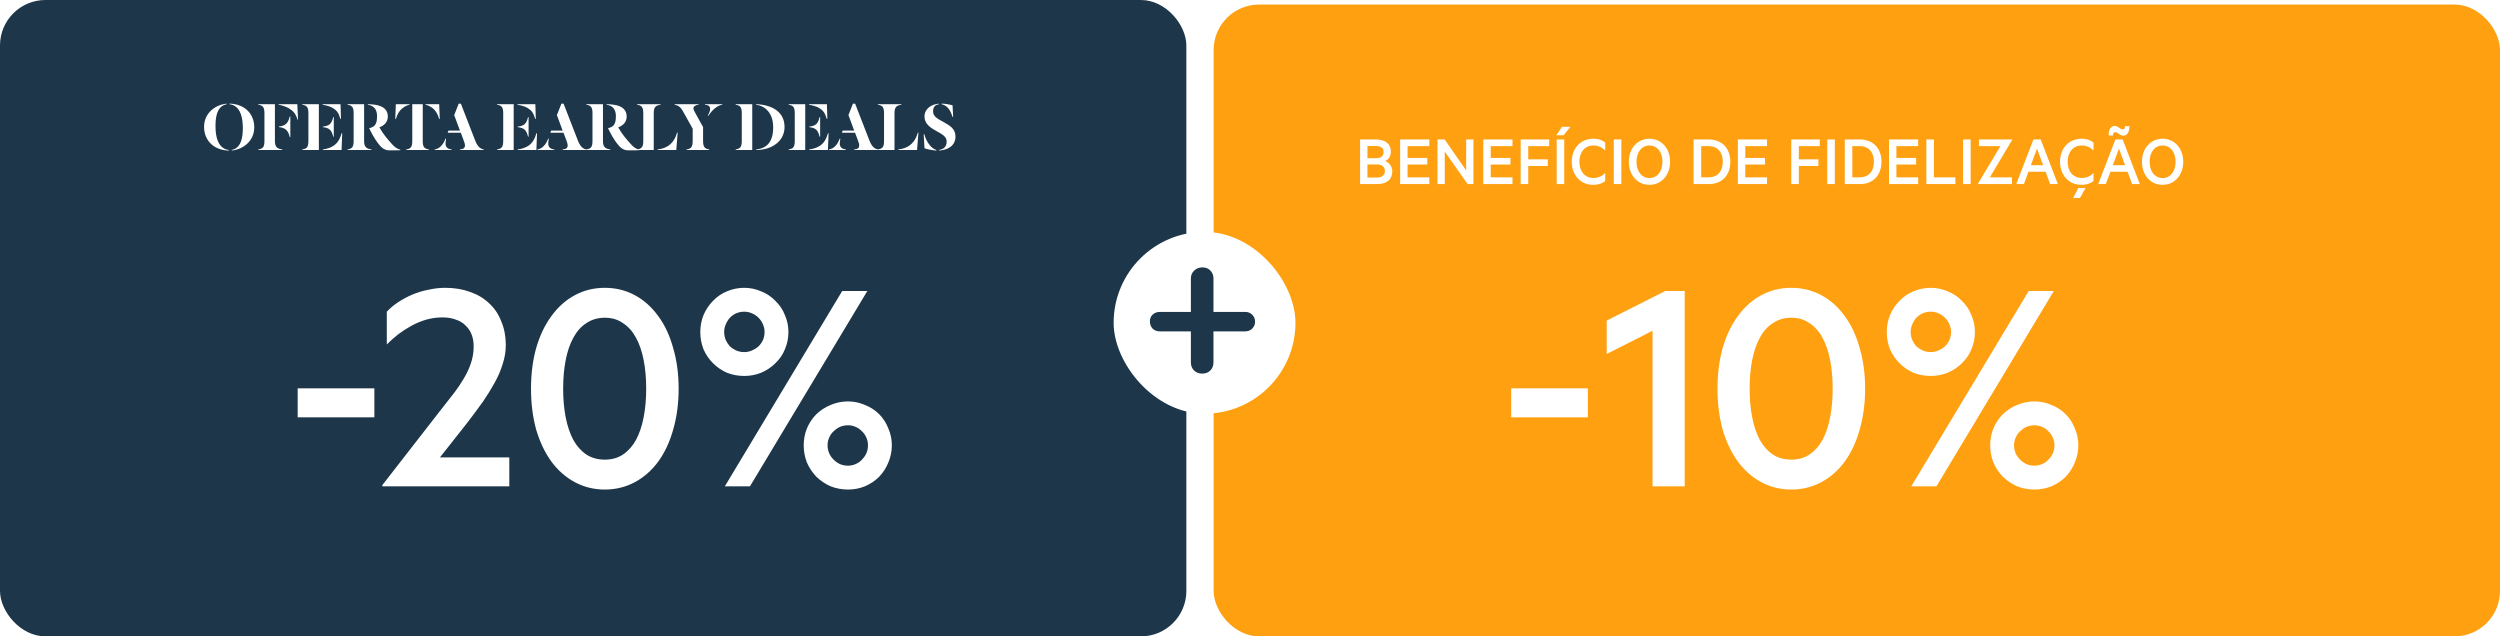 <svg width="550" height="140" viewBox="0 0 550 140" fill="none" xmlns="http://www.w3.org/2000/svg">
<rect width="261" height="140" rx="10" fill="#1D3649"/>
<path d="M50.352 33V33.128C46.848 33.032 44.896 30.744 44.896 27.912C44.896 24.776 47.488 23.016 49.856 22.808V22.936C49.632 22.984 49.216 23.096 48.944 23.288C48 23.88 47.408 25.16 47.408 27.72C47.408 30.136 47.968 32.008 49.36 32.712C49.664 32.856 50.032 32.968 50.352 33ZM50.48 22.92V22.792C53.984 22.888 55.936 25.176 55.936 28.008C55.936 31.144 53.344 32.904 50.976 33.112V32.984C51.2 32.936 51.616 32.824 51.872 32.632C52.816 32.04 53.424 30.76 53.424 28.2C53.424 25.784 52.864 23.912 51.472 23.208C51.168 23.064 50.8 22.952 50.48 22.92ZM60.48 22.92V31.016C60.48 32.392 61.04 32.728 62.096 32.872V33H56.832V32.872C57.824 32.728 58.176 32.344 58.176 31.016V24.904C58.176 23.576 57.824 23.192 56.832 23.048V22.92H60.48ZM65.44 26.312C65.104 25 64.432 24.36 63.536 23.816C63.04 23.512 62.048 23.16 61.312 23.048V22.92H65.408L65.568 26.312H65.44ZM61.36 27.832C62.8 27.688 63.424 27.064 63.744 25.624H63.872V30.168H63.744C63.424 28.728 62.8 28.104 61.36 27.96V27.832ZM74.887 26.152C74.471 24.744 74.055 24.28 73.175 23.736C72.711 23.448 71.751 23.16 70.983 23.048V22.92H74.919L75.015 26.152H74.887ZM71.031 27.848C72.471 27.704 72.967 27.208 73.303 25.768H73.431V30.072H73.303C72.967 28.632 72.471 28.136 71.031 27.976V27.848ZM66.503 33V32.872C67.495 32.728 67.847 32.344 67.847 31.016V24.904C67.847 23.576 67.495 23.192 66.503 23.048V22.92H70.151V33H66.503ZM71.031 33V32.872C71.895 32.776 72.711 32.504 73.351 32.088C74.327 31.448 74.775 30.552 75.159 29.32H75.287L75.143 33H71.031ZM83.097 31.432C82.441 30.552 81.785 29.4 81.241 28.248V28.184C81.433 28.152 81.577 28.104 81.817 28.008C82.745 27.64 82.953 26.728 82.953 25.576C82.953 23.976 82.169 23.224 80.921 23.048V22.92C81.321 22.92 82.153 22.984 82.553 23.048C84.457 23.336 85.321 24.264 85.321 25.624C85.321 26.84 84.537 27.624 83.481 28.008V28.04C84.297 29.544 85.433 30.824 86.313 31.784C86.793 32.376 87.561 32.84 88.073 32.92V33.048C87.625 33.08 86.473 33.08 85.641 33.08C84.473 33.064 83.801 32.376 83.097 31.432ZM80.105 22.92V31.016C80.105 32.392 80.665 32.728 81.721 32.872V33H76.457V32.872C77.449 32.728 77.801 32.344 77.801 31.016V24.904C77.801 23.576 77.449 23.192 76.457 23.048V22.92H80.105ZM90.092 22.92V23.048C89.564 23.16 89.132 23.368 88.604 23.752C87.9 24.28 87.388 25.112 87.1 26.168H86.956L87.084 22.92H90.092ZM93.612 23.048V22.92H96.62L96.748 26.168H96.604C96.332 25.112 95.82 24.248 95.116 23.752C94.588 23.368 94.14 23.16 93.612 23.048ZM93.004 22.92V31.016C93.004 32.344 93.356 32.728 94.348 32.872V33H89.372V32.872C90.316 32.728 90.7 32.392 90.7 31.016V22.92H93.004ZM101.938 30.696L101.378 29.208H98.482L98.658 28.728H101.186L99.922 25.32L100.914 22.808H101.394L104.578 31.016C105.09 32.264 105.682 32.76 106.418 32.872V33H101.186V32.872C101.906 32.824 102.29 32.6 102.29 31.992C102.29 31.656 102.146 31.224 101.938 30.696ZM99.362 33H95.634V32.872C96.21 32.776 96.61 32.568 97.026 32.136C97.522 31.624 97.746 31.144 98.018 30.472L98.146 30.536C98.114 30.68 98.018 31.192 98.018 31.592C98.018 32.376 98.514 32.808 99.362 32.872V33ZM117.747 26.152C117.331 24.744 116.915 24.28 116.035 23.736C115.571 23.448 114.611 23.16 113.843 23.048V22.92H117.779L117.875 26.152H117.747ZM113.891 27.848C115.331 27.704 115.827 27.208 116.163 25.768H116.291V30.072H116.163C115.827 28.632 115.331 28.136 113.891 27.976V27.848ZM109.363 33V32.872C110.355 32.728 110.707 32.344 110.707 31.016V24.904C110.707 23.576 110.355 23.192 109.363 23.048V22.92H113.011V33H109.363ZM113.891 33V32.872C114.755 32.776 115.571 32.504 116.211 32.088C117.187 31.448 117.635 30.552 118.019 29.32H118.147L118.003 33H113.891ZM124.532 30.696L123.972 29.208H121.076L121.252 28.728H123.78L122.516 25.32L123.508 22.808H123.988L127.172 31.016C127.684 32.264 128.276 32.76 129.012 32.872V33H123.78V32.872C124.5 32.824 124.884 32.6 124.884 31.992C124.884 31.656 124.74 31.224 124.532 30.696ZM121.956 33H118.228V32.872C118.804 32.776 119.204 32.568 119.62 32.136C120.116 31.624 120.34 31.144 120.612 30.472L120.74 30.536C120.708 30.68 120.612 31.192 120.612 31.592C120.612 32.376 121.108 32.808 121.956 32.872V33ZM135.643 31.432C134.987 30.552 134.331 29.4 133.787 28.248V28.184C133.979 28.152 134.123 28.104 134.363 28.008C135.291 27.64 135.499 26.728 135.499 25.576C135.499 23.976 134.715 23.224 133.467 23.048V22.92C133.867 22.92 134.699 22.984 135.099 23.048C137.003 23.336 137.867 24.264 137.867 25.624C137.867 26.84 137.083 27.624 136.027 28.008V28.04C136.843 29.544 137.979 30.824 138.859 31.784C139.339 32.376 140.107 32.84 140.619 32.92V33.048C140.171 33.08 139.019 33.08 138.187 33.08C137.019 33.064 136.347 32.376 135.643 31.432ZM132.651 22.92V31.016C132.651 32.392 133.211 32.728 134.267 32.872V33H129.003V32.872C129.995 32.728 130.347 32.344 130.347 31.016V24.904C130.347 23.576 129.995 23.192 129.003 23.048V22.92H132.651ZM148.943 29.192H149.087L148.783 33H144.655V32.872C145.503 32.792 146.383 32.52 147.055 32.056C147.983 31.4 148.591 30.472 148.943 29.192ZM143.823 24.904V33H140.175V32.872C141.167 32.728 141.519 32.344 141.519 31.016V24.904C141.519 23.576 141.167 23.192 140.175 23.048V22.92H145.327V23.048C144.271 23.192 143.823 23.528 143.823 24.904ZM158.887 23.048C157.815 23.192 156.679 24.168 155.831 25.496L155.719 25.4C155.975 24.984 156.231 24.344 156.231 24.04C156.231 23.352 155.847 23.096 155.095 23.048V22.92H158.887V23.048ZM152.391 31.016V28.312L150.151 24.312C149.719 23.544 149.159 23.16 148.423 23.048V22.92H153.703V23.048C152.999 23.08 152.551 23.448 152.551 23.832C152.551 24.088 152.727 24.424 152.983 24.888L154.679 27.96V31.016C154.679 32.392 155.079 32.728 156.023 32.872V33H151.047V32.872C152.039 32.728 152.391 32.344 152.391 31.016ZM161.847 33V32.872C162.839 32.728 163.191 32.344 163.191 31.016V24.904C163.191 23.576 162.839 23.192 161.847 23.048V22.92H165.495V33H161.847ZM172.599 27.928C172.599 30.264 171.031 31.976 168.791 32.648C168.071 32.872 167.223 33 166.359 33V32.872C166.887 32.856 167.703 32.6 168.151 32.36C169.367 31.688 170.103 30.344 170.103 27.992C170.103 25.608 169.063 24.072 167.607 23.4C167.207 23.208 166.791 23.096 166.359 23.048V22.92C169.911 23.064 172.599 24.648 172.599 27.928ZM181.887 26.152C181.471 24.744 181.055 24.28 180.175 23.736C179.711 23.448 178.751 23.16 177.983 23.048V22.92H181.919L182.015 26.152H181.887ZM178.031 27.848C179.471 27.704 179.967 27.208 180.303 25.768H180.431V30.072H180.303C179.967 28.632 179.471 28.136 178.031 27.976V27.848ZM173.503 33V32.872C174.495 32.728 174.847 32.344 174.847 31.016V24.904C174.847 23.576 174.495 23.192 173.503 23.048V22.92H177.151V33H173.503ZM178.031 33V32.872C178.895 32.776 179.711 32.504 180.351 32.088C181.327 31.448 181.775 30.552 182.159 29.32H182.287L182.143 33H178.031ZM188.673 30.696L188.113 29.208H185.217L185.393 28.728H187.921L186.657 25.32L187.649 22.808H188.129L191.313 31.016C191.825 32.264 192.417 32.76 193.153 32.872V33H187.921V32.872C188.641 32.824 189.025 32.6 189.025 31.992C189.025 31.656 188.881 31.224 188.673 30.696ZM186.097 33H182.369V32.872C182.945 32.776 183.345 32.568 183.761 32.136C184.257 31.624 184.481 31.144 184.753 30.472L184.881 30.536C184.849 30.68 184.753 31.192 184.753 31.592C184.753 32.376 185.249 32.808 186.097 32.872V33ZM201.912 29.192H202.056L201.752 33H197.624V32.872C198.472 32.792 199.352 32.52 200.024 32.056C200.952 31.4 201.56 30.472 201.912 29.192ZM196.792 24.904V33H193.144V32.872C194.136 32.728 194.488 32.344 194.488 31.016V24.904C194.488 23.576 194.136 23.192 193.144 23.048V22.92H198.296V23.048C197.24 23.192 196.792 23.528 196.792 24.904ZM209.691 25.704H209.547C209.147 24.376 208.459 23.176 207.163 22.936V22.792C207.771 22.792 209.051 23 209.563 23.176L209.691 25.704ZM210.203 30.04C210.203 32.152 208.411 33.016 206.603 33.112V32.968C207.531 32.888 208.267 32.296 208.267 31.144C208.267 30.104 207.419 29.592 205.963 28.808C204.667 28.088 203.387 27.224 203.387 25.64C203.387 23.848 205.019 22.92 206.539 22.808V22.952C205.739 23.032 205.275 23.544 205.275 24.488C205.275 25.656 206.267 26.12 207.627 26.872C208.939 27.624 210.203 28.296 210.203 30.04ZM205.995 33.128C204.971 33.048 203.803 32.808 203.387 32.616L203.211 29.528H203.355C203.723 31.096 204.891 32.728 205.995 32.984V33.128Z" fill="white"/>
<path d="M65.487 91.81V85.44H82.358V91.81H65.487ZM96.787 100.63H112.047V107H84.117V106.72L96.577 90.69C97.977 88.917 99.073 87.517 99.867 86.49C100.66 85.463 101.383 84.39 102.037 83.27C102.737 82.103 103.273 80.937 103.647 79.77C104.02 78.603 104.207 77.413 104.207 76.2C104.207 75.267 104.067 74.427 103.787 73.68C103.507 72.887 103.063 72.21 102.457 71.65C101.897 71.043 101.173 70.6 100.287 70.32C99.447 69.993 98.467 69.83 97.347 69.83C96.133 69.83 94.944 69.993 93.777 70.32C92.657 70.647 91.584 71.09 90.557 71.65C89.53 72.21 88.55 72.84 87.617 73.54C86.73 74.24 85.89 74.987 85.097 75.78V68.57C85.844 67.777 86.683 67.077 87.617 66.47C88.597 65.817 89.647 65.257 90.767 64.79C91.887 64.323 93.053 63.973 94.267 63.74C95.48 63.46 96.717 63.32 97.977 63.32C99.984 63.32 101.803 63.623 103.437 64.23C105.07 64.79 106.47 65.63 107.637 66.75C108.803 67.823 109.69 69.153 110.297 70.74C110.95 72.28 111.277 74.007 111.277 75.92C111.277 77.32 111.043 78.72 110.577 80.12C110.157 81.52 109.55 82.92 108.757 84.32C108.01 85.673 107.17 87.027 106.237 88.38C105.303 89.687 104.16 91.227 102.807 93L96.787 100.63ZM133.062 107.7C130.682 107.7 128.489 107.163 126.482 106.09C124.475 105.017 122.749 103.5 121.302 101.54C119.855 99.533 118.735 97.177 117.942 94.47C117.195 91.717 116.822 88.73 116.822 85.51C116.822 82.29 117.195 79.327 117.942 76.62C118.735 73.867 119.855 71.51 121.302 69.55C122.749 67.543 124.475 66.003 126.482 64.93C128.489 63.857 130.682 63.32 133.062 63.32C135.442 63.32 137.635 63.857 139.642 64.93C141.649 66.003 143.375 67.543 144.822 69.55C146.269 71.51 147.365 73.867 148.112 76.62C148.905 79.327 149.302 82.29 149.302 85.51C149.302 88.73 148.905 91.717 148.112 94.47C147.365 97.177 146.269 99.533 144.822 101.54C143.375 103.5 141.649 105.017 139.642 106.09C137.635 107.163 135.442 107.7 133.062 107.7ZM133.062 69.9C131.522 69.9 130.169 70.297 129.002 71.09C127.835 71.837 126.879 72.91 126.132 74.31C125.385 75.663 124.825 77.297 124.452 79.21C124.079 81.123 123.892 83.223 123.892 85.51C123.892 87.797 124.079 89.897 124.452 91.81C124.825 93.723 125.385 95.38 126.132 96.78C126.879 98.133 127.835 99.207 129.002 100C130.169 100.747 131.522 101.12 133.062 101.12C134.602 101.12 135.932 100.747 137.052 100C138.219 99.207 139.175 98.133 139.922 96.78C140.669 95.38 141.229 93.723 141.602 91.81C141.975 89.897 142.162 87.797 142.162 85.51C142.162 83.223 141.975 81.123 141.602 79.21C141.229 77.297 140.669 75.663 139.922 74.31C139.175 72.91 138.219 71.837 137.052 71.09C135.932 70.297 134.602 69.9 133.062 69.9ZM173.455 73.05C173.455 74.357 173.198 75.617 172.685 76.83C172.218 77.997 171.518 79.023 170.585 79.91C169.698 80.797 168.648 81.497 167.435 82.01C166.268 82.477 165.032 82.71 163.725 82.71C162.418 82.71 161.158 82.477 159.945 82.01C158.778 81.497 157.752 80.797 156.865 79.91C155.978 79.023 155.278 77.997 154.765 76.83C154.298 75.617 154.065 74.357 154.065 73.05C154.065 71.743 154.298 70.507 154.765 69.34C155.278 68.127 155.978 67.077 156.865 66.19C157.752 65.257 158.778 64.557 159.945 64.09C161.158 63.577 162.418 63.32 163.725 63.32C165.032 63.32 166.268 63.577 167.435 64.09C168.648 64.557 169.698 65.257 170.585 66.19C171.518 67.077 172.218 68.127 172.685 69.34C173.198 70.507 173.455 71.743 173.455 73.05ZM159.455 107L185.285 64.02H190.815L164.985 107H159.455ZM159.315 73.05C159.315 73.657 159.432 74.24 159.665 74.8C159.898 75.313 160.202 75.78 160.575 76.2C160.995 76.573 161.462 76.877 161.975 77.11C162.535 77.343 163.118 77.46 163.725 77.46C164.332 77.46 164.892 77.343 165.405 77.11C165.965 76.877 166.455 76.573 166.875 76.2C167.295 75.78 167.622 75.313 167.855 74.8C168.088 74.24 168.205 73.657 168.205 73.05C168.205 72.443 168.088 71.883 167.855 71.37C167.622 70.81 167.295 70.32 166.875 69.9C166.455 69.48 165.965 69.153 165.405 68.92C164.892 68.687 164.332 68.57 163.725 68.57C163.118 68.57 162.535 68.687 161.975 68.92C161.462 69.153 160.995 69.48 160.575 69.9C160.202 70.32 159.898 70.81 159.665 71.37C159.432 71.883 159.315 72.443 159.315 73.05ZM196.205 97.97C196.205 99.277 195.948 100.537 195.435 101.75C194.968 102.917 194.292 103.967 193.405 104.9C192.518 105.787 191.468 106.487 190.255 107C189.088 107.467 187.852 107.7 186.545 107.7C185.238 107.7 183.978 107.467 182.765 107C181.598 106.487 180.548 105.787 179.615 104.9C178.728 103.967 178.028 102.917 177.515 101.75C177.048 100.537 176.815 99.277 176.815 97.97C176.815 96.663 177.048 95.427 177.515 94.26C178.028 93.047 178.728 91.997 179.615 91.11C180.548 90.223 181.598 89.547 182.765 89.08C183.978 88.567 185.238 88.31 186.545 88.31C187.852 88.31 189.088 88.567 190.255 89.08C191.468 89.547 192.518 90.223 193.405 91.11C194.292 91.997 194.968 93.047 195.435 94.26C195.948 95.427 196.205 96.663 196.205 97.97ZM190.955 97.97C190.955 97.363 190.838 96.803 190.605 96.29C190.372 95.73 190.045 95.263 189.625 94.89C189.252 94.47 188.785 94.143 188.225 93.91C187.712 93.677 187.152 93.56 186.545 93.56C185.938 93.56 185.355 93.677 184.795 93.91C184.282 94.143 183.815 94.47 183.395 94.89C182.975 95.263 182.648 95.73 182.415 96.29C182.182 96.803 182.065 97.363 182.065 97.97C182.065 98.577 182.182 99.16 182.415 99.72C182.648 100.233 182.975 100.7 183.395 101.12C183.815 101.54 184.282 101.867 184.795 102.1C185.355 102.333 185.938 102.45 186.545 102.45C187.152 102.45 187.712 102.333 188.225 102.1C188.785 101.867 189.252 101.54 189.625 101.12C190.045 100.7 190.372 100.233 190.605 99.72C190.838 99.16 190.955 98.577 190.955 97.97Z" fill="white"/>
<rect x="267" y="1" width="283" height="139" rx="10" fill="#FFA011"/>
<g filter="url(#filter0_d_83_2066)">
<path d="M304.709 31.428C304.943 31.503 305.157 31.615 305.349 31.764C305.541 31.913 305.706 32.089 305.845 32.292C305.994 32.484 306.106 32.703 306.181 32.948C306.266 33.183 306.309 33.428 306.309 33.684C306.309 34.143 306.229 34.548 306.069 34.9C305.919 35.252 305.701 35.545 305.413 35.78C305.125 36.015 304.773 36.196 304.357 36.324C303.951 36.441 303.493 36.5 302.981 36.5H299.221V26.676H302.661C303.173 26.676 303.631 26.735 304.037 26.852C304.453 26.959 304.805 27.129 305.093 27.364C305.381 27.588 305.599 27.865 305.749 28.196C305.909 28.527 305.989 28.911 305.989 29.348C305.989 29.604 305.957 29.849 305.893 30.084C305.829 30.308 305.738 30.511 305.621 30.692C305.503 30.863 305.365 31.012 305.205 31.14C305.055 31.268 304.89 31.364 304.709 31.428ZM300.837 30.804H302.645C302.933 30.804 303.183 30.777 303.397 30.724C303.61 30.671 303.791 30.591 303.941 30.484C304.09 30.367 304.202 30.223 304.277 30.052C304.351 29.881 304.389 29.679 304.389 29.444C304.389 29.209 304.351 29.012 304.277 28.852C304.202 28.681 304.09 28.543 303.941 28.436C303.791 28.329 303.61 28.249 303.397 28.196C303.183 28.143 302.933 28.116 302.645 28.116H300.837V30.804ZM300.837 32.18V35.06H302.949C303.226 35.06 303.471 35.028 303.685 34.964C303.898 34.9 304.079 34.804 304.229 34.676C304.378 34.548 304.49 34.399 304.565 34.228C304.639 34.047 304.677 33.844 304.677 33.62C304.677 33.396 304.639 33.199 304.565 33.028C304.49 32.847 304.378 32.692 304.229 32.564C304.079 32.436 303.898 32.34 303.685 32.276C303.471 32.212 303.226 32.18 302.949 32.18H300.837ZM308.033 26.676H314.449V28.148H309.665V30.74H314.001V32.196H309.665V35.012H314.449V36.5H308.033V26.676ZM324.156 26.676V36.5H322.876L317.852 29.348V36.5H316.252V26.676H317.82L322.556 33.492V26.676H324.156ZM326.33 26.676H332.746V28.148H327.962V30.74H332.298V32.196H327.962V35.012H332.746V36.5H326.33V26.676ZM336.213 36.5H334.549V26.676H340.821V28.148H336.213V31.06H340.517V32.516H336.213V36.5ZM344.135 26.676V36.5H342.471V26.676H344.135ZM343.975 25.764H342.407L343.639 23.892H345.495L343.975 25.764ZM345.787 31.588C345.787 30.841 345.904 30.159 346.139 29.54C346.373 28.911 346.704 28.372 347.131 27.924C347.557 27.465 348.059 27.119 348.635 26.884C349.221 26.639 349.856 26.516 350.539 26.516C350.816 26.516 351.077 26.537 351.323 26.58C351.568 26.612 351.797 26.665 352.011 26.74C352.224 26.815 352.427 26.905 352.619 27.012C352.811 27.108 352.987 27.225 353.147 27.364V29.092C352.944 28.911 352.741 28.751 352.539 28.612C352.347 28.473 352.144 28.361 351.931 28.276C351.717 28.18 351.499 28.111 351.275 28.068C351.051 28.025 350.811 28.004 350.555 28.004C350.096 28.004 349.675 28.089 349.291 28.26C348.907 28.431 348.576 28.676 348.299 28.996C348.032 29.316 347.824 29.7 347.675 30.148C347.536 30.585 347.467 31.065 347.467 31.588C347.467 32.111 347.536 32.591 347.675 33.028C347.824 33.465 348.032 33.844 348.299 34.164C348.576 34.484 348.907 34.729 349.291 34.9C349.675 35.071 350.096 35.156 350.555 35.156C350.811 35.156 351.051 35.135 351.275 35.092C351.499 35.049 351.717 34.985 351.931 34.9C352.144 34.815 352.352 34.703 352.555 34.564C352.757 34.425 352.955 34.265 353.147 34.084V35.812C352.987 35.951 352.811 36.073 352.619 36.18C352.427 36.276 352.224 36.361 352.011 36.436C351.797 36.511 351.568 36.564 351.323 36.596C351.077 36.639 350.816 36.66 350.539 36.66C349.856 36.66 349.221 36.543 348.635 36.308C348.059 36.063 347.557 35.716 347.131 35.268C346.704 34.809 346.373 34.271 346.139 33.652C345.904 33.023 345.787 32.335 345.787 31.588ZM356.697 26.676V36.5H355.033V26.676H356.697ZM367.421 31.588C367.421 32.313 367.309 32.985 367.085 33.604C366.861 34.223 366.546 34.761 366.141 35.22C365.736 35.679 365.25 36.036 364.685 36.292C364.13 36.537 363.528 36.66 362.877 36.66C362.226 36.66 361.618 36.537 361.053 36.292C360.498 36.036 360.018 35.679 359.613 35.22C359.208 34.761 358.893 34.223 358.669 33.604C358.456 32.985 358.349 32.313 358.349 31.588C358.349 30.863 358.456 30.191 358.669 29.572C358.893 28.943 359.208 28.404 359.613 27.956C360.018 27.497 360.498 27.145 361.053 26.9C361.618 26.644 362.226 26.516 362.877 26.516C363.528 26.516 364.13 26.644 364.685 26.9C365.25 27.145 365.736 27.497 366.141 27.956C366.546 28.404 366.861 28.943 367.085 29.572C367.309 30.191 367.421 30.863 367.421 31.588ZM365.741 31.588C365.741 31.076 365.672 30.601 365.533 30.164C365.405 29.716 365.213 29.332 364.957 29.012C364.701 28.692 364.397 28.447 364.045 28.276C363.693 28.095 363.304 28.004 362.877 28.004C362.45 28.004 362.061 28.095 361.709 28.276C361.357 28.447 361.053 28.692 360.797 29.012C360.552 29.332 360.36 29.716 360.221 30.164C360.093 30.601 360.029 31.076 360.029 31.588C360.029 32.1 360.093 32.58 360.221 33.028C360.36 33.465 360.552 33.844 360.797 34.164C361.053 34.484 361.357 34.735 361.709 34.916C362.061 35.087 362.45 35.172 362.877 35.172C363.304 35.172 363.693 35.087 364.045 34.916C364.397 34.735 364.701 34.484 364.957 34.164C365.213 33.844 365.405 33.465 365.533 33.028C365.672 32.58 365.741 32.1 365.741 31.588ZM372.596 36.5V26.676H375.908C376.622 26.676 377.273 26.793 377.86 27.028C378.457 27.252 378.964 27.583 379.38 28.02C379.796 28.447 380.116 28.964 380.34 29.572C380.564 30.18 380.676 30.852 380.676 31.588C380.676 32.324 380.564 32.996 380.34 33.604C380.116 34.212 379.796 34.735 379.38 35.172C378.964 35.599 378.457 35.929 377.86 36.164C377.273 36.388 376.622 36.5 375.908 36.5H372.596ZM374.26 35.012H375.844C376.356 35.012 376.809 34.932 377.204 34.772C377.598 34.612 377.929 34.383 378.196 34.084C378.462 33.785 378.665 33.428 378.804 33.012C378.942 32.585 379.012 32.111 379.012 31.588C379.012 31.055 378.942 30.58 378.804 30.164C378.665 29.737 378.462 29.375 378.196 29.076C377.929 28.777 377.598 28.548 377.204 28.388C376.809 28.228 376.356 28.148 375.844 28.148H374.26V35.012ZM382.33 26.676H388.746V28.148H383.962V30.74H388.298V32.196H383.962V35.012H388.746V36.5H382.33V26.676ZM395.744 36.5H394.08V26.676H400.352V28.148H395.744V31.06H400.048V32.516H395.744V36.5ZM403.666 26.676V36.5H402.002V26.676H403.666ZM405.846 36.5V26.676H409.158C409.872 26.676 410.523 26.793 411.11 27.028C411.707 27.252 412.214 27.583 412.63 28.02C413.046 28.447 413.366 28.964 413.59 29.572C413.814 30.18 413.926 30.852 413.926 31.588C413.926 32.324 413.814 32.996 413.59 33.604C413.366 34.212 413.046 34.735 412.63 35.172C412.214 35.599 411.707 35.929 411.11 36.164C410.523 36.388 409.872 36.5 409.158 36.5H405.846ZM407.51 35.012H409.094C409.606 35.012 410.059 34.932 410.454 34.772C410.848 34.612 411.179 34.383 411.446 34.084C411.712 33.785 411.915 33.428 412.054 33.012C412.192 32.585 412.262 32.111 412.262 31.588C412.262 31.055 412.192 30.58 412.054 30.164C411.915 29.737 411.712 29.375 411.446 29.076C411.179 28.777 410.848 28.548 410.454 28.388C410.059 28.228 409.606 28.148 409.094 28.148H407.51V35.012ZM415.58 26.676H421.996V28.148H417.212V30.74H421.548V32.196H417.212V35.012H421.996V36.5H415.58V26.676ZM423.799 36.5V26.676H425.463V35.012H430.183V36.5H423.799ZM433.541 26.676V36.5H431.877V26.676H433.541ZM442.633 35.012V36.5H435.145V36.436L440.089 28.148H435.369V26.676H442.697V26.74L437.769 35.012H442.633ZM448.138 28.708L446.794 32.34H449.482L448.138 28.708ZM451.034 36.5L450.026 33.78H446.266L445.258 36.5H443.578L447.354 26.676H448.954L452.73 36.5H451.034ZM453.208 31.588C453.208 30.841 453.326 30.159 453.56 29.54C453.795 28.911 454.126 28.372 454.552 27.924C454.979 27.465 455.48 27.119 456.056 26.884C456.643 26.639 457.278 26.516 457.96 26.516C458.238 26.516 458.499 26.537 458.744 26.58C458.99 26.612 459.219 26.665 459.432 26.74C459.646 26.815 459.848 26.905 460.04 27.012C460.232 27.108 460.408 27.225 460.568 27.364V29.092C460.366 28.911 460.163 28.751 459.96 28.612C459.768 28.473 459.566 28.361 459.352 28.276C459.139 28.18 458.92 28.111 458.696 28.068C458.472 28.025 458.232 28.004 457.976 28.004C457.518 28.004 457.096 28.089 456.712 28.26C456.328 28.431 455.998 28.676 455.72 28.996C455.454 29.316 455.246 29.7 455.096 30.148C454.958 30.585 454.888 31.065 454.888 31.588C454.888 32.111 454.958 32.591 455.096 33.028C455.246 33.465 455.454 33.844 455.72 34.164C455.998 34.484 456.328 34.729 456.712 34.9C457.096 35.071 457.518 35.156 457.976 35.156C458.232 35.156 458.472 35.135 458.696 35.092C458.92 35.049 459.139 34.985 459.352 34.9C459.566 34.815 459.774 34.703 459.976 34.564C460.179 34.425 460.376 34.265 460.568 34.084V35.812C460.408 35.951 460.232 36.073 460.04 36.18C459.848 36.276 459.646 36.361 459.432 36.436C459.219 36.511 458.99 36.564 458.744 36.596C458.499 36.639 458.238 36.66 457.96 36.66C457.278 36.66 456.643 36.543 456.056 36.308C455.48 36.063 454.979 35.716 454.552 35.268C454.126 34.809 453.795 34.271 453.56 33.652C453.326 33.023 453.208 32.335 453.208 31.588ZM457.592 39.54H456.104L457.24 37.348H458.824L457.592 39.54ZM466.169 28.708L464.825 32.34H467.513L466.169 28.708ZM469.065 36.5L468.057 33.78H464.297L463.289 36.5H461.609L465.385 26.676H466.985L470.761 36.5H469.065ZM467.513 23.748H468.473C468.473 24.057 468.441 24.345 468.377 24.612C468.324 24.868 468.244 25.087 468.137 25.268C468.03 25.449 467.892 25.593 467.721 25.7C467.55 25.796 467.358 25.844 467.145 25.844C466.974 25.844 466.814 25.812 466.665 25.748C466.526 25.673 466.361 25.572 466.169 25.444C465.977 25.316 465.828 25.225 465.721 25.172C465.614 25.108 465.497 25.076 465.369 25.076C465.284 25.076 465.209 25.092 465.145 25.124C465.081 25.145 465.028 25.188 464.985 25.252C464.953 25.305 464.921 25.38 464.889 25.476C464.868 25.561 464.857 25.668 464.857 25.796H463.897C463.897 25.487 463.924 25.204 463.977 24.948C464.041 24.681 464.126 24.457 464.233 24.276C464.34 24.095 464.478 23.956 464.649 23.86C464.82 23.753 465.012 23.7 465.225 23.7C465.396 23.7 465.55 23.732 465.689 23.796C465.838 23.86 466.009 23.961 466.201 24.1C466.393 24.228 466.542 24.324 466.649 24.388C466.756 24.441 466.873 24.468 467.001 24.468C467.086 24.468 467.156 24.457 467.209 24.436C467.273 24.404 467.326 24.361 467.369 24.308C467.412 24.244 467.444 24.169 467.465 24.084C467.497 23.988 467.513 23.876 467.513 23.748ZM480.312 31.588C480.312 32.313 480.2 32.985 479.976 33.604C479.752 34.223 479.437 34.761 479.032 35.22C478.626 35.679 478.141 36.036 477.576 36.292C477.021 36.537 476.418 36.66 475.768 36.66C475.117 36.66 474.509 36.537 473.944 36.292C473.389 36.036 472.909 35.679 472.504 35.22C472.098 34.761 471.784 34.223 471.56 33.604C471.346 32.985 471.24 32.313 471.24 31.588C471.24 30.863 471.346 30.191 471.56 29.572C471.784 28.943 472.098 28.404 472.504 27.956C472.909 27.497 473.389 27.145 473.944 26.9C474.509 26.644 475.117 26.516 475.768 26.516C476.418 26.516 477.021 26.644 477.576 26.9C478.141 27.145 478.626 27.497 479.032 27.956C479.437 28.404 479.752 28.943 479.976 29.572C480.2 30.191 480.312 30.863 480.312 31.588ZM478.632 31.588C478.632 31.076 478.562 30.601 478.424 30.164C478.296 29.716 478.104 29.332 477.848 29.012C477.592 28.692 477.288 28.447 476.936 28.276C476.584 28.095 476.194 28.004 475.768 28.004C475.341 28.004 474.952 28.095 474.6 28.276C474.248 28.447 473.944 28.692 473.688 29.012C473.442 29.332 473.25 29.716 473.112 30.164C472.984 30.601 472.92 31.076 472.92 31.588C472.92 32.1 472.984 32.58 473.112 33.028C473.25 33.465 473.442 33.844 473.688 34.164C473.944 34.484 474.248 34.735 474.6 34.916C474.952 35.087 475.341 35.172 475.768 35.172C476.194 35.172 476.584 35.087 476.936 34.916C477.288 34.735 477.592 34.484 477.848 34.164C478.104 33.844 478.296 33.465 478.424 33.028C478.562 32.58 478.632 32.1 478.632 31.588Z" fill="white"/>
</g>
<g filter="url(#filter1_d_83_2066)">
<path d="M332.461 87.81V81.44H349.331V87.81H332.461ZM370.631 60.02V103H363.561V68.77L353.481 73.88V66.53L366.361 60.02H370.631ZM394.088 103.7C391.708 103.7 389.515 103.163 387.508 102.09C385.502 101.017 383.775 99.5 382.328 97.54C380.882 95.533 379.762 93.177 378.968 90.47C378.222 87.717 377.848 84.73 377.848 81.51C377.848 78.29 378.222 75.327 378.968 72.62C379.762 69.867 380.882 67.51 382.328 65.55C383.775 63.543 385.502 62.003 387.508 60.93C389.515 59.857 391.708 59.32 394.088 59.32C396.468 59.32 398.662 59.857 400.668 60.93C402.675 62.003 404.402 63.543 405.848 65.55C407.295 67.51 408.392 69.867 409.138 72.62C409.932 75.327 410.328 78.29 410.328 81.51C410.328 84.73 409.932 87.717 409.138 90.47C408.392 93.177 407.295 95.533 405.848 97.54C404.402 99.5 402.675 101.017 400.668 102.09C398.662 103.163 396.468 103.7 394.088 103.7ZM394.088 65.9C392.548 65.9 391.195 66.297 390.028 67.09C388.862 67.837 387.905 68.91 387.158 70.31C386.412 71.663 385.852 73.297 385.478 75.21C385.105 77.123 384.918 79.223 384.918 81.51C384.918 83.797 385.105 85.897 385.478 87.81C385.852 89.723 386.412 91.38 387.158 92.78C387.905 94.133 388.862 95.207 390.028 96C391.195 96.747 392.548 97.12 394.088 97.12C395.628 97.12 396.958 96.747 398.078 96C399.245 95.207 400.202 94.133 400.948 92.78C401.695 91.38 402.255 89.723 402.628 87.81C403.002 85.897 403.188 83.797 403.188 81.51C403.188 79.223 403.002 77.123 402.628 75.21C402.255 73.297 401.695 71.663 400.948 70.31C400.202 68.91 399.245 67.837 398.078 67.09C396.958 66.297 395.628 65.9 394.088 65.9ZM434.481 69.05C434.481 70.357 434.225 71.617 433.711 72.83C433.245 73.997 432.545 75.023 431.611 75.91C430.725 76.797 429.675 77.497 428.461 78.01C427.295 78.477 426.058 78.71 424.751 78.71C423.445 78.71 422.185 78.477 420.971 78.01C419.805 77.497 418.778 76.797 417.891 75.91C417.005 75.023 416.305 73.997 415.791 72.83C415.325 71.617 415.091 70.357 415.091 69.05C415.091 67.743 415.325 66.507 415.791 65.34C416.305 64.127 417.005 63.077 417.891 62.19C418.778 61.257 419.805 60.557 420.971 60.09C422.185 59.577 423.445 59.32 424.751 59.32C426.058 59.32 427.295 59.577 428.461 60.09C429.675 60.557 430.725 61.257 431.611 62.19C432.545 63.077 433.245 64.127 433.711 65.34C434.225 66.507 434.481 67.743 434.481 69.05ZM420.481 103L446.311 60.02H451.841L426.011 103H420.481ZM420.341 69.05C420.341 69.657 420.458 70.24 420.691 70.8C420.925 71.313 421.228 71.78 421.601 72.2C422.021 72.573 422.488 72.877 423.001 73.11C423.561 73.343 424.145 73.46 424.751 73.46C425.358 73.46 425.918 73.343 426.431 73.11C426.991 72.877 427.481 72.573 427.901 72.2C428.321 71.78 428.648 71.313 428.881 70.8C429.115 70.24 429.231 69.657 429.231 69.05C429.231 68.443 429.115 67.883 428.881 67.37C428.648 66.81 428.321 66.32 427.901 65.9C427.481 65.48 426.991 65.153 426.431 64.92C425.918 64.687 425.358 64.57 424.751 64.57C424.145 64.57 423.561 64.687 423.001 64.92C422.488 65.153 422.021 65.48 421.601 65.9C421.228 66.32 420.925 66.81 420.691 67.37C420.458 67.883 420.341 68.443 420.341 69.05ZM457.231 93.97C457.231 95.277 456.975 96.537 456.461 97.75C455.995 98.917 455.318 99.967 454.431 100.9C453.545 101.787 452.495 102.487 451.281 103C450.115 103.467 448.878 103.7 447.571 103.7C446.265 103.7 445.005 103.467 443.791 103C442.625 102.487 441.575 101.787 440.641 100.9C439.755 99.967 439.055 98.917 438.541 97.75C438.075 96.537 437.841 95.277 437.841 93.97C437.841 92.663 438.075 91.427 438.541 90.26C439.055 89.047 439.755 87.997 440.641 87.11C441.575 86.223 442.625 85.547 443.791 85.08C445.005 84.567 446.265 84.31 447.571 84.31C448.878 84.31 450.115 84.567 451.281 85.08C452.495 85.547 453.545 86.223 454.431 87.11C455.318 87.997 455.995 89.047 456.461 90.26C456.975 91.427 457.231 92.663 457.231 93.97ZM451.981 93.97C451.981 93.363 451.865 92.803 451.631 92.29C451.398 91.73 451.071 91.263 450.651 90.89C450.278 90.47 449.811 90.143 449.251 89.91C448.738 89.677 448.178 89.56 447.571 89.56C446.965 89.56 446.381 89.677 445.821 89.91C445.308 90.143 444.841 90.47 444.421 90.89C444.001 91.263 443.675 91.73 443.441 92.29C443.208 92.803 443.091 93.363 443.091 93.97C443.091 94.577 443.208 95.16 443.441 95.72C443.675 96.233 444.001 96.7 444.421 97.12C444.841 97.54 445.308 97.867 445.821 98.1C446.381 98.333 446.965 98.45 447.571 98.45C448.178 98.45 448.738 98.333 449.251 98.1C449.811 97.867 450.278 97.54 450.651 97.12C451.071 96.7 451.398 96.233 451.631 95.72C451.865 95.16 451.981 94.577 451.981 93.97Z" fill="white"/>
</g>
<rect x="245" y="51.011" width="40" height="40" rx="20" fill="white"/>
<path d="M255.14 72.901C254.527 72.901 254.005 72.701 253.576 72.303C253.177 71.873 252.978 71.337 252.978 70.693C252.978 70.079 253.177 69.589 253.576 69.221C254.005 68.822 254.527 68.623 255.14 68.623H273.954C274.567 68.623 275.073 68.822 275.472 69.221C275.901 69.619 276.116 70.141 276.116 70.785C276.116 71.367 275.901 71.873 275.472 72.303C275.073 72.701 274.567 72.901 273.954 72.901H255.14ZM264.478 82.193C263.773 82.193 263.175 81.963 262.684 81.503C262.224 81.043 261.994 80.445 261.994 79.709V61.263C261.994 60.557 262.239 59.975 262.73 59.515C263.221 59.055 263.819 58.825 264.524 58.825C265.26 58.825 265.843 59.055 266.272 59.515C266.732 59.975 266.962 60.557 266.962 61.263V79.709C266.962 80.445 266.732 81.043 266.272 81.503C265.812 81.963 265.214 82.193 264.478 82.193Z" fill="#1D3649"/>
<defs>
<filter id="filter0_d_83_2066" x="292.221" y="20.7" width="195.091" height="29.84" filterUnits="userSpaceOnUse" color-interpolation-filters="sRGB">
<feFlood flood-opacity="0" result="BackgroundImageFix"/>
<feColorMatrix in="SourceAlpha" type="matrix" values="0 0 0 0 0 0 0 0 0 0 0 0 0 0 0 0 0 0 127 0" result="hardAlpha"/>
<feOffset dy="4"/>
<feGaussianBlur stdDeviation="3.5"/>
<feComposite in2="hardAlpha" operator="out"/>
<feColorMatrix type="matrix" values="0 0 0 0 0 0 0 0 0 0 0 0 0 0 0 0 0 0 0.25 0"/>
<feBlend mode="normal" in2="BackgroundImageFix" result="effect1_dropShadow_83_2066"/>
<feBlend mode="normal" in="SourceGraphic" in2="effect1_dropShadow_83_2066" result="shape"/>
</filter>
<filter id="filter1_d_83_2066" x="325.461" y="56.32" width="138.77" height="58.38" filterUnits="userSpaceOnUse" color-interpolation-filters="sRGB">
<feFlood flood-opacity="0" result="BackgroundImageFix"/>
<feColorMatrix in="SourceAlpha" type="matrix" values="0 0 0 0 0 0 0 0 0 0 0 0 0 0 0 0 0 0 127 0" result="hardAlpha"/>
<feOffset dy="4"/>
<feGaussianBlur stdDeviation="3.5"/>
<feComposite in2="hardAlpha" operator="out"/>
<feColorMatrix type="matrix" values="0 0 0 0 0 0 0 0 0 0 0 0 0 0 0 0 0 0 0.25 0"/>
<feBlend mode="normal" in2="BackgroundImageFix" result="effect1_dropShadow_83_2066"/>
<feBlend mode="normal" in="SourceGraphic" in2="effect1_dropShadow_83_2066" result="shape"/>
</filter>
</defs>
</svg>

